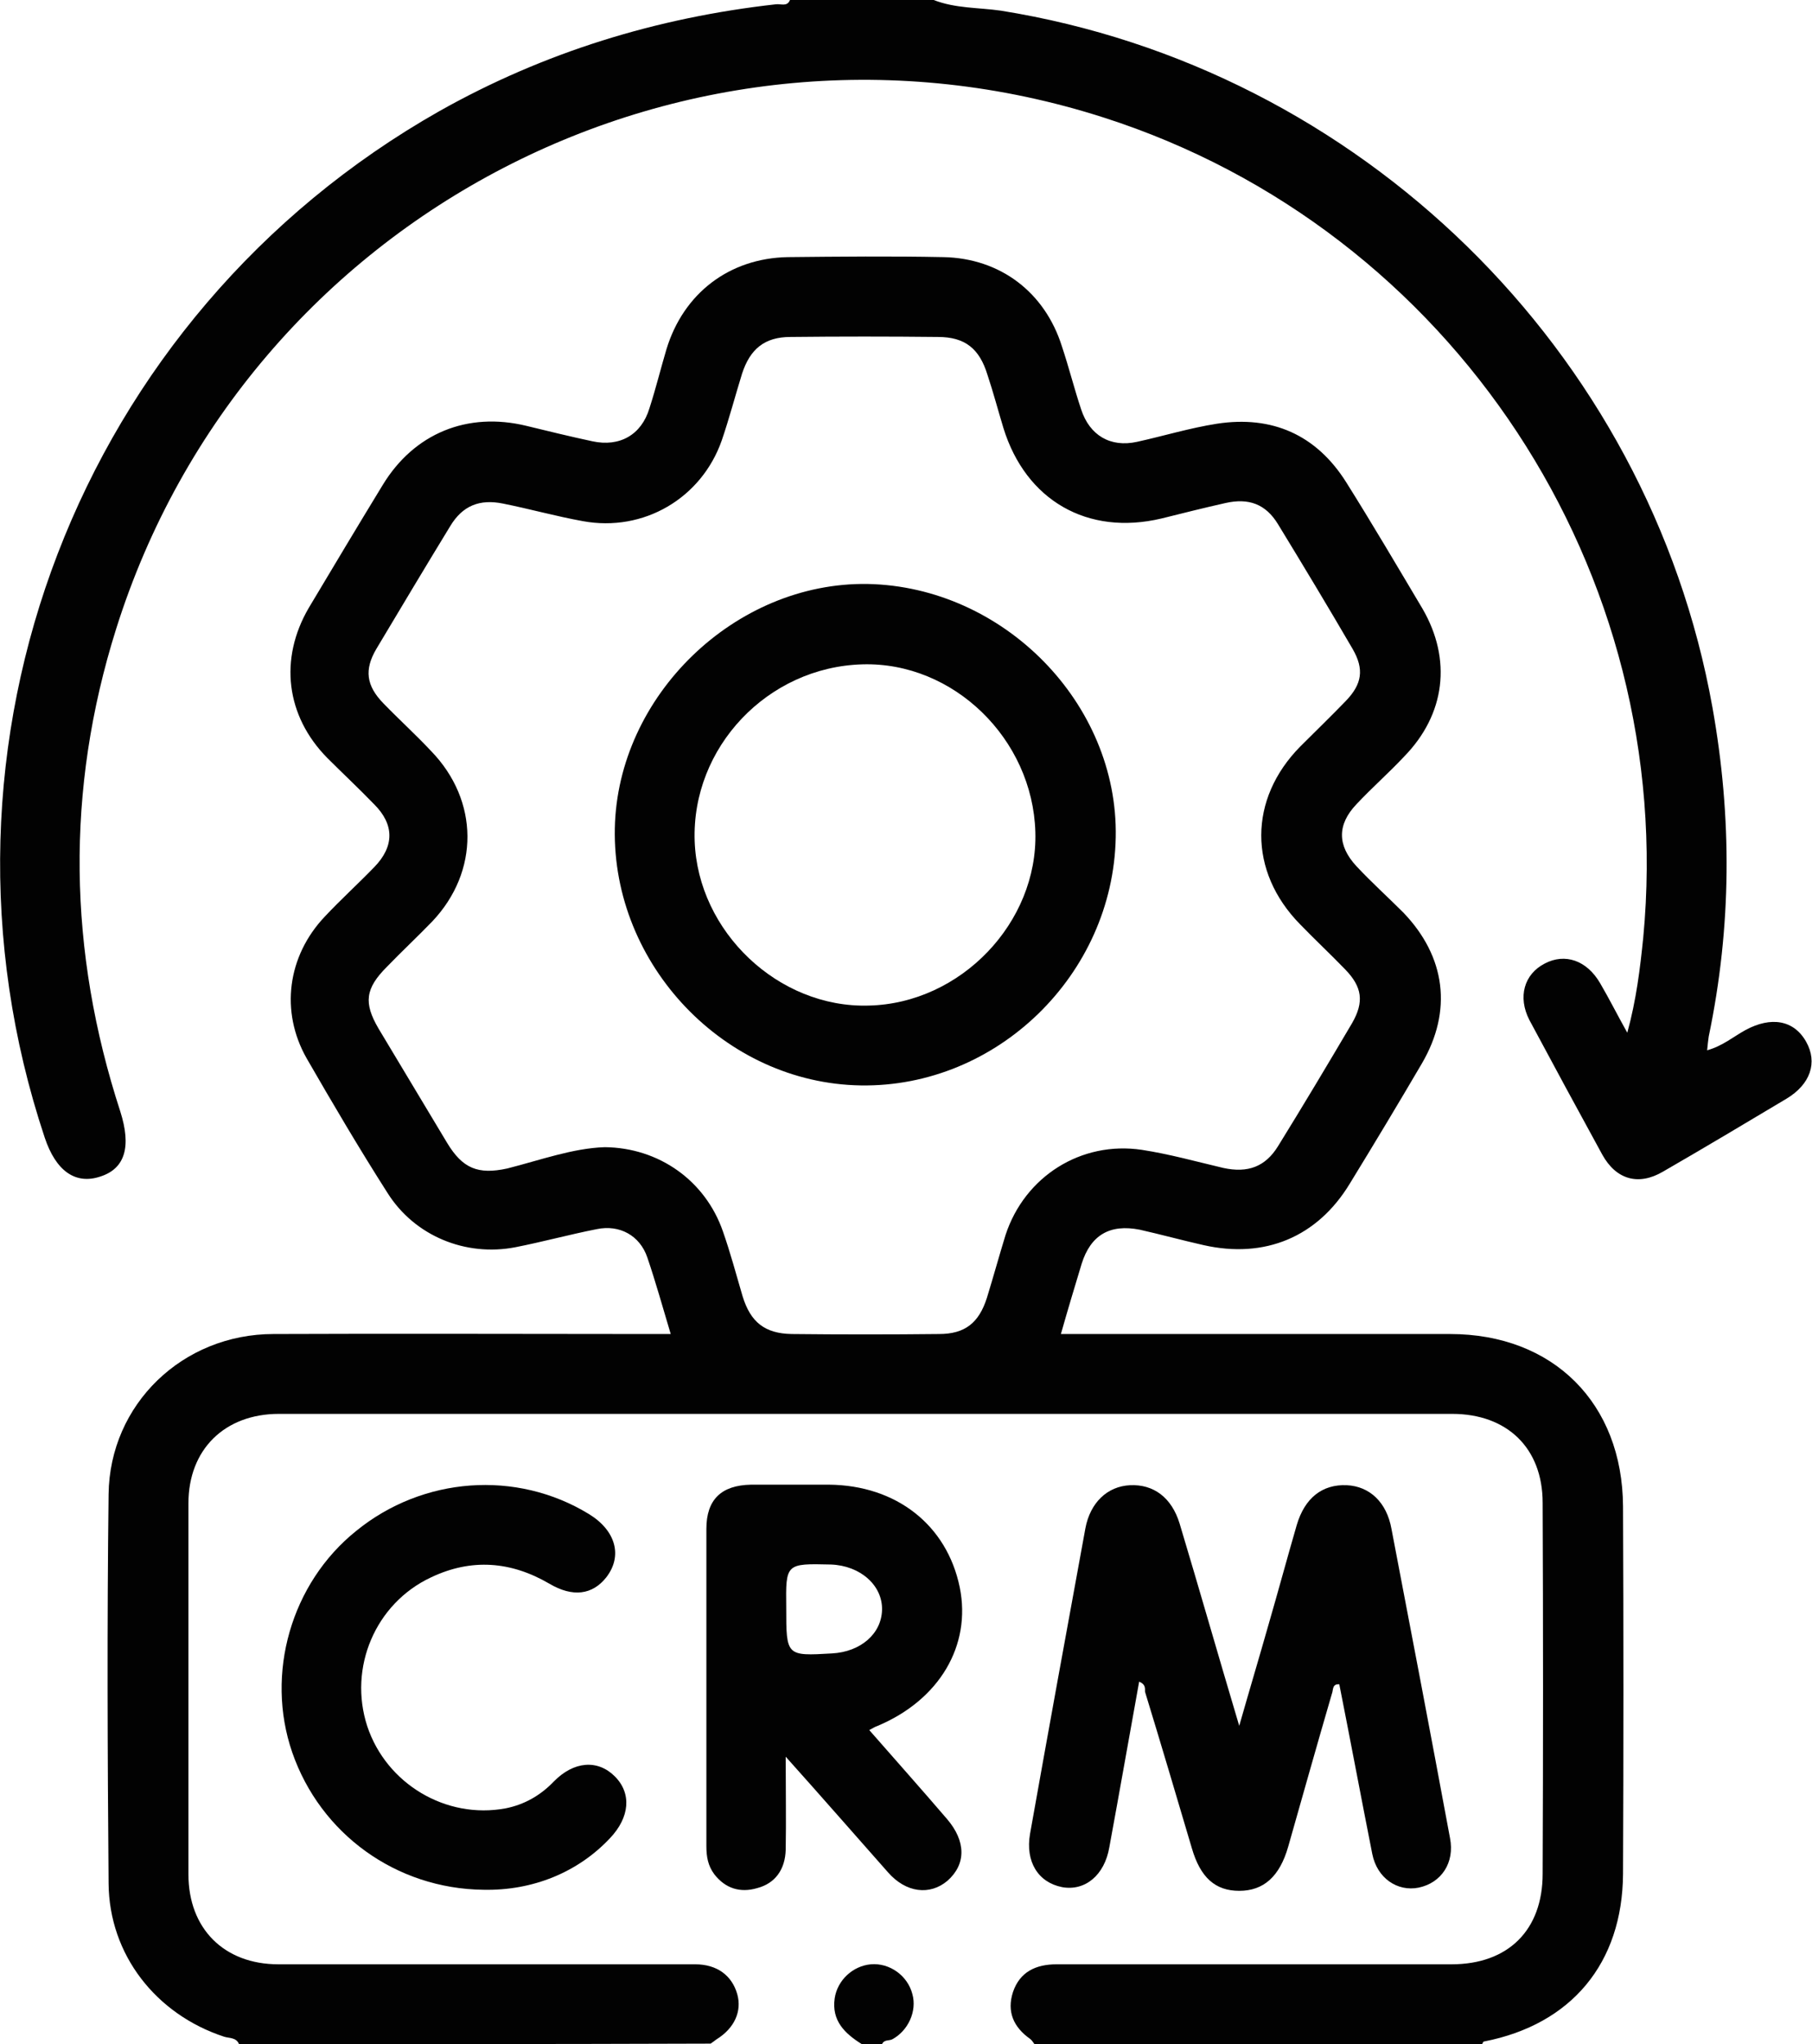 <!-- Generator: Adobe Illustrator 19.0.0, SVG Export Plug-In  -->
<svg version="1.1"
	 xmlns="http://www.w3.org/2000/svg" xmlns:xlink="http://www.w3.org/1999/xlink" xmlns:a="http://ns.adobe.com/AdobeSVGViewerExtensions/3.0/"
	 x="0px" y="0px" width="340.4px" height="384px" viewBox="0 0 340.4 384" style="enable-background:new 0 0 340.4 384;"
	 xml:space="preserve">
<style type="text/css">
	.st0{fill:#020202;}
</style>
<defs>
</defs>
<g>
	<path class="st0" d="M44.9,384c-0.5-1.3-1.9-1.1-2.8-1.4c-12.8-4.2-21.6-15.4-21.7-28.8c-0.2-24.4-0.3-48.7,0-73.1
		c0.2-16.9,13.9-30.1,31-30.1c23.4-0.1,46.7,0,70.1,0c1.4,0,2.7,0,4.5,0c-1.5-5-2.8-9.7-4.4-14.4c-1.4-4.1-5.2-6.2-9.5-5.3
		c-5.1,1-10.2,2.4-15.3,3.4c-9.3,1.8-18.9-2.1-24-10.2c-5.3-8.3-10.3-16.8-15.2-25.3c-5-8.8-3.6-19.2,3.4-26.6
		c3-3.2,6.2-6.1,9.3-9.3c3.8-3.9,3.8-8,0-11.8c-2.9-3-5.9-5.8-8.8-8.7c-7.8-7.9-9.1-18.6-3.5-28.2c4.6-7.7,9.2-15.4,13.9-23.1
		c5.9-9.7,15.9-13.8,27-11.1c4.1,1,8.2,2,12.4,2.9c5.1,1.1,9.2-1.2,10.7-6.2c1.2-3.7,2.1-7.4,3.2-11.1c3.2-10.5,11.8-17.1,22.8-17.3
		c9.7-0.1,19.5-0.2,29.2,0c10.7,0.2,19.1,6.6,22.3,16.8c1.3,3.9,2.3,7.9,3.6,11.8c1.6,4.9,5.5,7.2,10.5,6.1c5-1.1,9.9-2.6,15-3.4
		c10.4-1.6,18.7,2.1,24.3,11c4.9,7.8,9.6,15.8,14.3,23.7c5.6,9.6,4.3,19.9-3.4,27.8c-2.9,3.1-6.1,5.9-9,9c-3.6,3.8-3.6,7.7,0,11.6
		c2.8,3,5.9,5.8,8.8,8.7c8,8.3,9.3,18.5,3.5,28.4c-4.4,7.5-8.9,15-13.5,22.5c-6.1,10.1-16,14.2-27.5,11.6c-4-0.9-8-2-12-2.9
		c-5.6-1.1-9.2,1-10.9,6.4c-1.3,4.3-2.6,8.6-3.9,13.2c3.1,0,5.8,0,8.6,0c21.5,0,43,0,64.5,0c19.4,0,32.4,13,32.5,32.4
		c0.1,23,0.1,46,0,69c-0.1,16.8-9.7,28.3-26.1,31.5c-0.2,0-0.3,0.4-0.4,0.6c-28,0-56,0-84,0c-0.3-0.4-0.5-0.8-0.9-1.1
		c-3.1-2.2-4.4-5.1-3.2-8.8c1.3-3.8,4.3-5.2,8.2-5.2c24.7,0,49.5,0,74.2,0c10.6,0,17.1-6.4,17.1-17c0.1-23.2,0.1-46.5,0-69.7
		c0-10.3-6.7-16.7-17-16.7c-73.5,0-146.9,0-220.4,0c-10.2,0-17,6.7-17,16.8c0,23.2,0,46.5,0,69.7c0,10.2,6.7,16.9,16.9,16.9
		c12.7,0,25.5,0,38.2,0c13.4,0,26.7,0,40.1,0c4.1,0,6.9,2.1,7.9,5.6c0.9,3.2-0.5,6.4-3.9,8.5c-0.4,0.3-0.8,0.6-1.1,0.8
		C103.9,384,74.4,384,44.9,384z M113.6,215.5c10.2,0.1,18.9,6.3,22.2,15.8c1.4,4,2.5,8.1,3.7,12.2c1.5,4.9,4.2,7,9.2,7.1
		c9.2,0.1,18.5,0.1,27.7,0c4.9,0,7.5-2.1,9-6.8c1.2-3.9,2.3-7.9,3.5-11.8c3.6-11,14.2-17.7,25.6-16c5.2,0.8,10.2,2.2,15.3,3.4
		c4.6,1,7.9-0.2,10.3-4.1c4.7-7.6,9.3-15.3,13.9-23.1c2.3-4,1.9-6.8-1.3-10.1c-2.8-2.9-5.7-5.6-8.5-8.5c-9.7-9.9-9.7-23.5,0.1-33.4
		c2.8-2.8,5.7-5.6,8.5-8.5c3.1-3.2,3.5-6,1.3-9.8c-4.6-7.9-9.3-15.7-14-23.4c-2.3-3.8-5.5-5-9.9-4c-4,0.9-8,1.9-12,2.9
		c-13.9,3.3-25.5-3.4-29.7-17c-1-3.3-1.9-6.7-3-10c-1.5-4.9-4.2-7.1-9.3-7.1c-9.2-0.1-18.5-0.1-27.7,0c-4.9,0-7.6,2.3-9.1,6.9
		c-1.3,4.2-2.4,8.4-3.8,12.5c-3.8,10.9-14.7,17.3-26.1,15.2c-5-0.9-10-2.3-15-3.3c-4.4-0.9-7.6,0.4-9.9,4.2
		c-4.7,7.7-9.3,15.4-13.9,23.1c-2.3,3.9-1.9,6.9,1.3,10.2c3,3.1,6.1,5.9,9,9c9,9.3,9.1,22.6,0.2,32c-2.8,2.9-5.7,5.6-8.5,8.5
		c-4.1,4.1-4.4,6.8-1.6,11.6c4.3,7.2,8.6,14.3,12.9,21.5c2.9,4.8,5.8,6,11.3,4.8C101.6,217.9,107.6,215.7,113.6,215.5z"/>
	<path class="st0" d="M175.4,0c4.1,1.6,8.4,1.4,12.6,2c67.5,10.8,121.7,63.8,133.7,130.9c3.7,20.7,3.6,41.2-0.7,61.8
		c-0.1,0.7-0.2,1.5-0.3,2.6c2.9-0.8,5-2.6,7.2-3.8c4.8-2.6,9.1-1.9,11.4,2.2c2.2,3.9,0.8,8-3.7,10.7c-7.7,4.6-15.4,9.2-23.2,13.7
		c-4.6,2.7-8.8,1.5-11.4-3.2c-4.6-8.4-9.2-16.9-13.7-25.3c-2.2-4.3-1-8.6,2.9-10.6c3.8-2,7.9-0.6,10.4,3.7c1.7,2.9,3.2,5.9,5.1,9.3
		c1.7-6.2,2.4-12,3-17.9c6.5-68.7-35.9-133-101.3-154C129.6-2.9,46.3,40.2,21.8,118.2c-9.5,30.2-9,60.5,0.8,90.6
		c2.1,6.6,0.9,10.7-3.7,12.2c-4.7,1.6-8.4-1-10.5-7.3c-24.6-73.8,6.4-154.4,74.1-192.8c19.7-11.1,40.9-17.6,63.3-20.1
		c0.9-0.1,2.1,0.5,2.6-0.8C157.4,0,166.4,0,175.4,0z"/>
	<path class="st0" d="M161.9,384c-3.2-2-5.7-4.4-5.1-8.6c0.5-3.4,3.4-6.1,6.8-6.4c3.5-0.3,6.9,2.1,7.8,5.6c0.9,3.2-0.8,6.9-3.8,8.5
		c-0.6,0.3-1.5,0-1.9,0.9C164.4,384,163.2,384,161.9,384z"/>
	<path class="st0" d="M214,315.9c-1.9,10.5-3.7,20.8-5.6,31.1c-0.9,5.3-4.6,8.3-8.9,7.5c-4.5-0.9-6.9-4.8-6-10
		c3.4-19.1,6.9-38.3,10.4-57.4c0.9-4.8,4.1-7.9,8.4-8.1c4.4-0.2,7.8,2.3,9.3,7.2c3.7,12.3,7.2,24.6,11.2,38c2-7,3.8-13,5.5-19
		c1.8-6.2,3.5-12.5,5.3-18.7c1.5-5.1,4.8-7.7,9.4-7.5c4.3,0.2,7.5,3.2,8.4,8.2c3.7,19.3,7.4,38.7,11,58.1c0.9,4.6-1.6,8.4-5.9,9.3
		c-4,0.8-7.8-1.8-8.7-6.3c-2.1-10.6-4.1-21.3-6.2-31.9c-1.4-0.1-1.1,1.1-1.4,1.8c-2.8,9.6-5.5,19.2-8.2,28.7
		c-1.6,5.6-4.6,8.3-9.2,8.3c-4.5,0-7.3-2.5-8.9-8c-2.9-9.8-5.8-19.6-8.8-29.4C215.1,317.1,215.2,316.4,214,315.9z"/>
	<path class="st0" d="M163.3,325c4.9,5.6,9.8,11.1,14.6,16.7c3.6,4.2,3.6,8.5,0.1,11.6c-3.3,2.8-7.8,2.3-11.2-1.6
		c-6.2-7-12.3-14-19.2-21.7c0,6.4,0.1,12,0,17.5c-0.1,3.6-1.9,6.3-5.4,7.2c-3.1,0.9-5.9,0.1-8-2.6c-1.2-1.6-1.5-3.3-1.5-5.3
		c0-19.9,0-39.7,0-59.6c0-5.5,2.8-8.2,8.4-8.3c4.9,0,9.7,0,14.6,0c12.7,0.1,22.2,7.6,24.6,19.3c2.2,10.9-3.8,21.1-15.4,26
		C164.3,324.4,163.9,324.7,163.3,325z M147.7,302c0,9.1,0,9.1,8.6,8.6c5.4-0.3,9.3-3.7,9.4-8.2c0.1-4.6-4.1-8.3-9.6-8.5
		C147.6,293.7,147.6,293.7,147.7,302z"/>
	<path class="st0" d="M90.8,355c-16.4-0.2-30.6-10.5-35.9-25.8c-5.1-14.8-0.2-31.8,12-41.6c12.5-10.2,30.1-11.5,43.7-3.2
		c5.1,3.1,6.4,7.9,3.3,11.9c-2.6,3.3-6.3,3.8-10.7,1.2c-7.2-4.2-14.6-4.8-22.2-1.2c-10.5,4.9-15.6,17-12,28
		c3.6,10.8,14.8,17.5,26,15.4c3.5-0.7,6.5-2.4,9-5c3.8-3.9,8.3-4.2,11.5-1c3.2,3.2,2.8,7.7-0.9,11.6
		C108.6,351.7,100.1,355.2,90.8,355z"/>
	<path class="st0" d="M209.6,157.3c-0.5,25.8-22.3,47-47.9,46.6c-25.5-0.4-46.7-22.6-46.2-48.3c0.5-24.9,22.6-46.3,47.5-45.9
		C188.5,110.2,210.1,132.1,209.6,157.3z M194.5,156.3c-0.5-17.5-15.4-32-32.5-31.5c-17.8,0.5-32.1,15.6-31.5,33.2
		c0.6,17,15.7,31.4,32.7,30.9C180.5,188.5,195,173.3,194.5,156.3z"/>
</g>
</svg>
